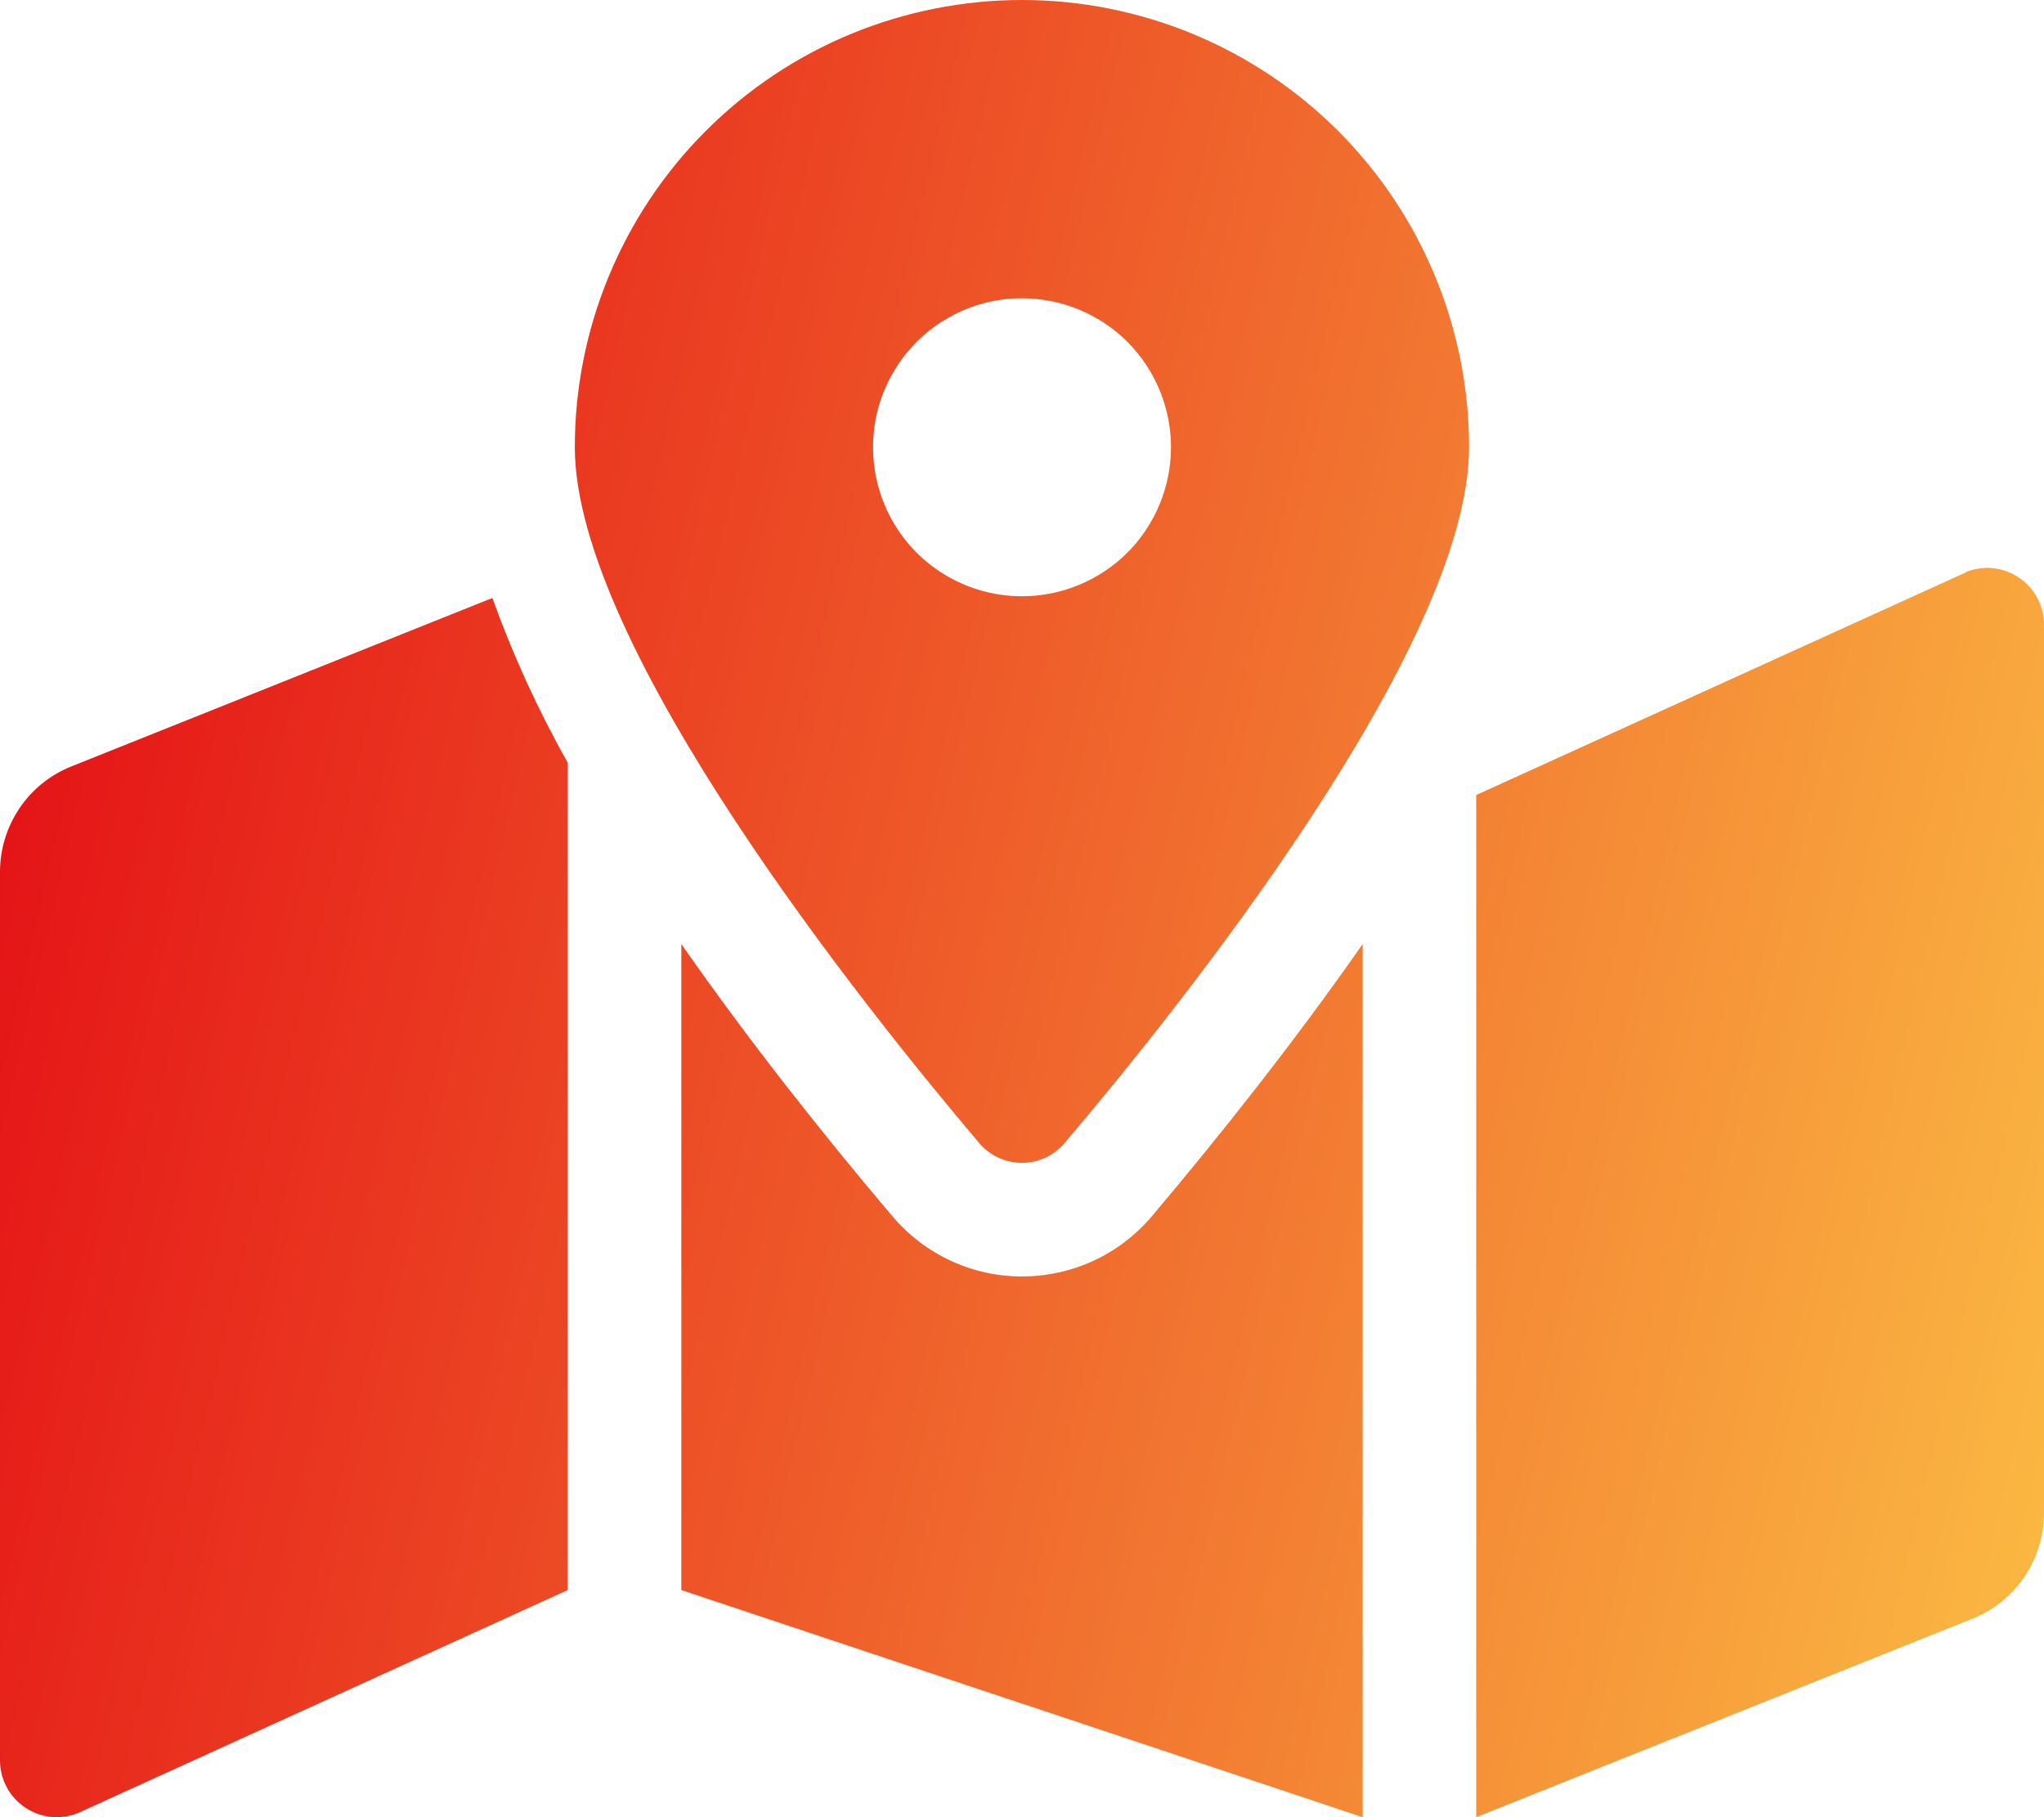 <?xml version="1.0" encoding="UTF-8"?>
<svg xmlns="http://www.w3.org/2000/svg" width="18" height="16" viewBox="0 0 18 16" fill="none">
  <path d="M9 1.27012e-07C8.483 -0 7.971 0.102 7.493 0.299C7.015 0.497 6.581 0.787 6.215 1.153C5.85 1.518 5.56 1.952 5.362 2.43C5.164 2.908 5.062 3.42 5.062 3.937C5.062 5.695 7.635 8.899 8.621 10.062C8.667 10.117 8.725 10.162 8.79 10.192C8.856 10.223 8.927 10.239 8.999 10.239C9.071 10.239 9.142 10.223 9.208 10.192C9.273 10.162 9.331 10.117 9.377 10.062C10.364 8.9 12.937 5.7 12.937 3.937C12.937 2.893 12.522 1.891 11.784 1.153C11.046 0.415 10.044 1.27012e-07 9 1.27012e-07ZM9 5.25C8.741 5.25 8.487 5.173 8.271 5.029C8.055 4.885 7.887 4.68 7.788 4.44C7.689 4.2 7.663 3.937 7.713 3.682C7.764 3.428 7.889 3.194 8.072 3.01C8.256 2.827 8.49 2.702 8.744 2.651C8.999 2.601 9.262 2.627 9.502 2.726C9.742 2.825 9.947 2.993 10.091 3.209C10.235 3.425 10.312 3.679 10.312 3.938C10.312 4.11 10.278 4.281 10.212 4.44C10.146 4.599 10.05 4.744 9.928 4.866C9.806 4.988 9.661 5.084 9.502 5.15C9.343 5.216 9.172 5.25 9 5.25ZM0.629 6.748C0.443 6.822 0.284 6.95 0.172 7.116C0.06 7.282 -7.33514e-05 7.477 6.74163e-08 7.677V15.5C1.9087e-05 15.582 0.02 15.662 0.058 15.734C0.097 15.807 0.152 15.868 0.22 15.914C0.288 15.96 0.365 15.988 0.447 15.997C0.528 16.006 0.61 15.994 0.686 15.964L5 14V6.716C4.738 6.252 4.516 5.766 4.336 5.265L0.629 6.748ZM9 11.239C8.783 11.239 8.568 11.192 8.371 11.1C8.174 11.008 7.999 10.875 7.859 10.709C7.244 9.984 6.591 9.159 6 8.312V14L12 16V8.312C11.409 9.159 10.756 9.984 10.141 10.712C10.001 10.877 9.826 11.01 9.629 11.101C9.432 11.192 9.217 11.239 9 11.239ZM17.314 5.039L13 7V16L17.371 14.252C17.557 14.178 17.716 14.05 17.828 13.884C17.94 13.718 18 13.523 18 13.323V5.5C18 5.418 17.98 5.338 17.942 5.266C17.903 5.193 17.848 5.132 17.78 5.086C17.712 5.04 17.634 5.012 17.553 5.003C17.472 4.994 17.39 5.006 17.314 5.036V5.039Z" fill="url(#paint0_linear_8355_52540)"></path>
  <defs>
    <linearGradient id="paint0_linear_8355_52540" x1="0" y1="0" x2="20.606" y2="4.79" gradientUnits="userSpaceOnUse">
      <stop stop-color="#E30613"></stop>
      <stop offset="1" stop-color="#FBBC43"></stop>
    </linearGradient>
  </defs>
</svg>
